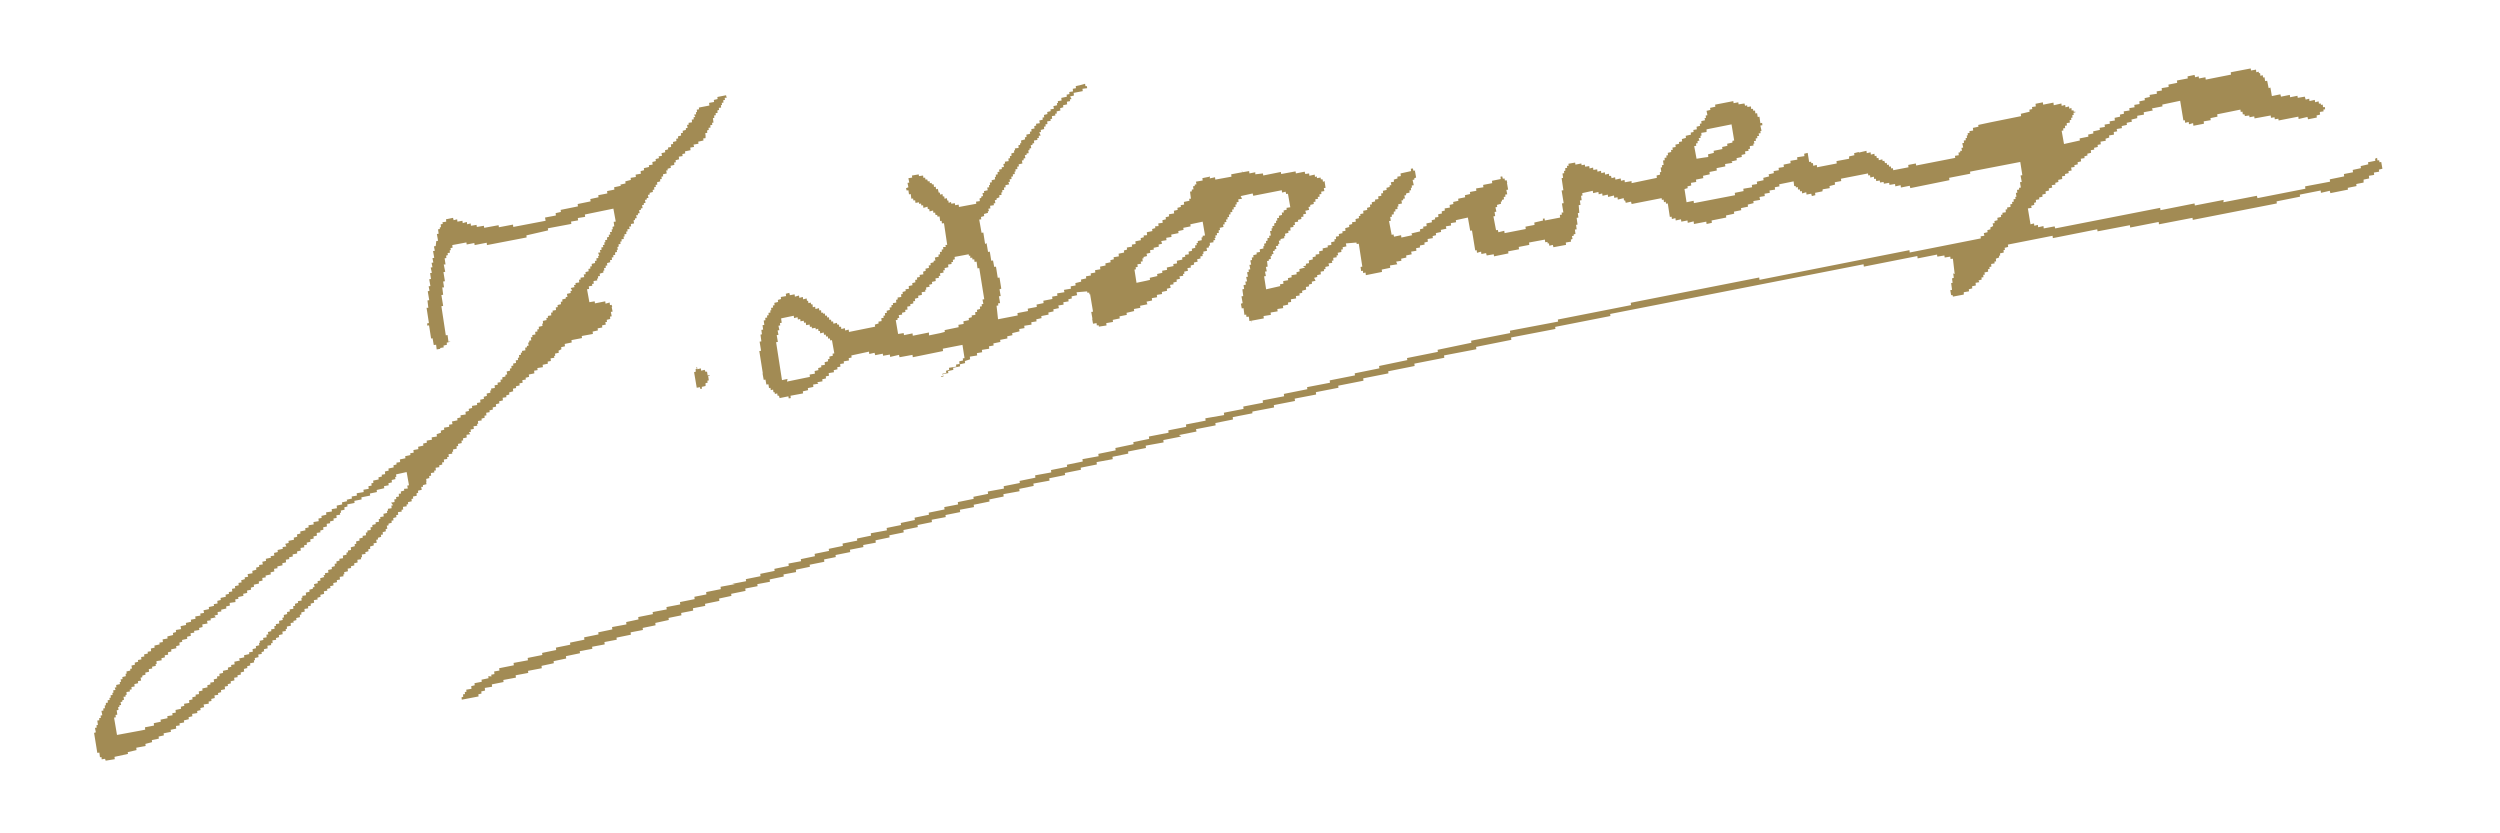 <svg xmlns="http://www.w3.org/2000/svg" viewBox="0 0 85.04 28.35" style="enable-background:new 0 0 85.04 28.35" xml:space="preserve"><switch><g><path d="m23.81 13.17-.11.02-.09-.53.06-.02-.01-.08.04-.01-.01-.06.02-.01.01.08.12-.03.01.08.12-.03.03.07.05-.01.02.13.07-.01v.02l-.05.01.02.15-.05.01.01.07-.07.01v.1l-.13.03.01.06-.06.01-.01-.06zm14.78-4 .05-.01-.01-.07.07-.01-.01-.09.13-.02-.02-.07.07-.01-.01-.1h.04v-.05l.12-.03-.02-.08.13-.03-.01-.09.13-.02-.01-.06.18-.04-.01-.07.12-.03-.03-.09.18-.03-.01-.08.18-.03-.01-.08.25-.05-.01-.07.18-.04-.01-.07.25-.05-.01-.07.42-.09.08.47-.08.01v.05l-.04.01.01.09-.14.03.01.06-.05.01.01.07-.06.01.01.08-.12.03.01.07-.12.03.01.09-.13.02.01.06-.11.03.01.07-.19.04.01.09-.13.02.01.07-.23.05.01.08-.17.03.01.07-.18.04.01.07-.26.06.01.07-.13.03-.33.07-.07-.45zm19.04-4.2.07-.01-.01-.08.06-.01-.01-.07.07-.02-.03-.08.07-.01-.01-.07.04-.01-.01-.09.18-.03V4.4l.85-.17.09.55-.06.01v.06l-.18.04.01.07-.18.04.01.07-.3.06.01.07-.2.05.01.09-.15.02-.25.04-.08-.43zM31.6 11.31l-.55.11-.01-.08-.29.06-.01-.07-.19.03-.08-.47.06-.01v-.06l.06-.01-.02-.09.12-.02-.01-.06.12-.03-.01-.07.08-.01-.01-.1.11-.02-.01-.06.11-.03-.01-.07.07-.01-.01-.08.12-.03-.01-.07.13-.03-.01-.09.13-.02-.01-.06.04-.01-.01-.07.13-.03-.03-.06.11-.03-.01-.07.13-.03-.01-.09.12-.02-.01-.06.06-.01-.02-.08.13-.03-.02-.07.06-.01-.01-.07.13-.03-.01-.09.12-.02-.01-.06.06-.01-.01-.07.07-.02-.01-.08.48-.09.01.06.04-.02.01.09.06-.02.01.07.06-.01.01.09.07-.01.03.23.06-.01.17 1.06-.06.01.03.15-.06.01.01.07-.07.01.01.08-.11.03.01.07-.07.01.01.09-.13.02.01.06-.11.03.01.07-.19.04.01.09-.18.03.01.08-.48.1.01.06-.15.04-.39.08v-.1zm-4.81 1.58-.19.04-.2-1.29.06-.01-.04-.23.06-.01-.03-.15.06-.01-.03-.15.06-.01-.01-.08.06-.01-.02-.15.43-.09.01.08.12-.03.01.08.08-.02.01.08.11-.02.01.07.06-.01.01.09.12-.02.01.08.06-.01.01.06.12-.02.01.06.08-.03.01.08h.05l.01.08.12-.03.01.08.06-.01.01.07.06-.01.01.08.06-.01.01.07.06-.01.08.45-.06.01.01.07-.12.03.01.08-.06.01.01.07-.12.03.01.09-.13.02.01.06-.11.03.01.07-.13.03.01.09-.18.03.01.08-.15.03-.63.13.02-.09zm-10.51 10.8-.01-.07.11-.03-.01-.07.13-.03-.01-.09.25-.04-.01-.08.4-.08-.01-.07.43-.08-.01-.08.43-.08-.01-.07.47-.09-.01-.08.42-.09-.01-.07.43-.09-.01-.08.48-.1-.01-.07.43-.08-.01-.07.43-.08-.01-.08.42-.08-.01-.07.49-.1-.01-.08.42-.08-.01-.07.44-.09-.01-.08.46-.1-.01-.07.44-.09-.01-.08.41-.08-.01-.08.42-.08-.01-.07.49-.1-.01-.08.42-.09-.01-.07.49-.1-.01-.08.42-.08-.01-.07.43-.08-.01-.08.48-.1-.01-.07.43-.08-.01-.08.48-.1-.01-.07.5-.1-.01-.08.4-.08-.01-.07.5-.1-.01-.08.46-.09-.01-.07.43-.08-.01-.08.48-.1-.01-.07.49-.1-.01-.08.49-.1-.01-.07.49-.1-.01-.08.48-.09-.01-.07.5-.1-.01-.08.48-.09-.01-.08.54-.11-.01-.07.49-.1-.01-.08.55-.1-.01-.08.49-.1-.01-.08.55-.1-.01-.08.54-.11-.01-.07.55-.11-.01-.07.55-.11-.01-.08.55-.1-.01-.08.54-.11-.01-.07.61-.12-.01-.08.61-.11-.01-.08.61-.12-.08-.05.6-.12-.02-.08.67-.13-.01-.08.6-.12-.01-.08.67-.13V14l.74-.14-.01-.08.72-.14-.01-.08.73-.14-.01-.08.77-.15-.01-.07.86-.17-.01-.08.86-.17-.01-.07.9-.18-.01-.08 1.02-.2-.01-.08 1.1-.21-.01-.08 1.2-.24-.01-.08 1.51-.29-.01-.07 1.88-.37-.01-.07 8.62-1.69.01.08 1.82-.36.01.08.66-.13.01.07.24-.04.01.07.19-.03.01.08.08-.01.06.52-.05-.02.02.15-.06.02.02.15-.05.01.03.23-.06.01.03.17h.05l.01.05.37-.07v-.08l.18-.03-.01-.07.12-.03-.01-.07.13-.03-.01-.09.13-.02-.03-.06.11-.03-.01-.07.07-.01-.01-.08.06-.01-.02-.07.13-.03-.01-.08.06-.01-.01-.07.07-.01-.01-.09.12-.02-.01-.06.06-.01-.01-.09.11-.04V8.7l.04-.01-.01-.07.13-.03-.01-.08.05-.01-.01-.07.12-.03-.01-.08 1.52-.3.01.08 1.51-.3.01.07 1.1-.21.01.08.97-.19.01.08 1.14-.22.01.07 2.86-.56-.01-.07.8-.16-.01-.07.71-.14.01.08.3-.07.02.08.6-.12-.01-.06.3-.06-.01-.07.25-.05v-.1l.19-.04-.01-.09.18-.03-.01-.08.18-.03-.01-.07.12-.03-.04-.23-.06.01-.01-.07-.06.01-.01-.09-.07.03.01.07-.25.05.01.07-.26.06.01.07-.28.06.01.08-.31.06.01.08-.49.1.01.08-.85.16.01.08-1.63.32-.02-.08-1.14.22.01-.08-.98.19-.01-.07-1.16.23-.01-.08-3.57.7-.02-.07-.37.07-.01-.08-.18.04-.01-.08-.12.03-.01-.08-.12.03-.09-.54.13-.02-.02-.07.11-.03-.01-.07.07-.02-.01-.08.12-.02-.01-.06.12-.03-.01-.07.12-.03-.01-.08.12-.03-.01-.07.12-.03-.02-.08.13-.02-.01-.06.11-.03-.01-.07.14-.03-.01-.09.11-.02-.01-.06.13-.03-.01-.07.11-.02-.02-.1.12-.02-.01-.06.12-.03-.01-.07.12-.03-.01-.09.13-.02-.01-.06.11-.03-.01-.06.13-.03-.01-.09.12-.02-.01-.06.13-.03-.01-.07.11-.02-.01-.09.18-.03-.01-.07.13-.04-.01-.07.17-.03-.01-.09.12-.02-.02-.08.18-.03-.01-.07.18-.04-.01-.07.18-.04-.02-.07.2-.05v-.08l.23-.04-.01-.08.31-.06-.03-.07.36-.07-.01-.06.61-.13.11.67.05-.01.01.09.12-.03.01.08.14-.04.01.09.36-.07-.01-.08.24-.04-.01-.07.24-.05-.01-.08.79-.16.01.08.06-.01.01.09h.06l.01.06.15-.02.01.06.16-.03.01.07.55-.1.01.08.12-.02.01.07.12-.02.01.06.67-.13.01.08.3-.07.02.08.3-.06-.01-.07.12-.03-.01-.09.13-.02-.01-.06.06-.01v-.01l-.01-.07-.06.01-.01-.09-.06.01-.01-.05-.06.01-.01-.08-.12.03-.01-.08-.18.04-.01-.08-.12.03-.03-.1-.24.04-.01-.07-.25.05-.01-.08-.3.06-.02-.08-.29.06-.05-.29-.06.02-.05-.25-.07.01-.02-.13-.05.01-.01-.08-.08.02-.01-.09h-.04l-.01-.05-.08.02-.01-.09-.17.03-.01-.07-.68.13.01.08-.86.17-.01-.08-.22.04-.01-.07-.12.03-.02-.08-.24.05.01.07-.37.07.01.08-.3.06.01.08-.24.04.01.08-.18.03.01.08-.25.04.01.07-.18.04.01.07-.19.04.01.09-.18.03.01.08-.18.03.01.08-.2.03.01.08-.14.03.01.07-.19.04.01.09-.18.03.01.08-.18.03.01.08-.18.03.01.07-.23.05.01.07-.18.04.01.07-.3.06.01.07-.54.12-.08-.45.06-.01-.01-.07.07-.01-.01-.08.07-.01-.01-.08.11-.02-.01-.08.06-.01-.01-.07.05-.01-.01-.08.05-.01-.01-.07.07-.02V3.8h-.06l-.01-.05-.06.01-.01-.09-.07.03-.01-.08-.12.03-.01-.08-.12.03-.01-.08-.26.06-.01-.09-.35.07-.01-.08-.25.05.01.09-.13.02.01.07-.1.02.01.07-.3.07.01.08-1.04.21-.42.09.01.06-.19.04.01.09-.13.02.01.06-.07.01.01.07-.04.01.01.08-.05.01.01.07-.07.01.01.08-.06.01.03.15-.06.01.02.1h-.06v.05l-.06.01.01.09-.13.02.01.07-1.33.26-.01-.07-.26.05.01.08-.52.1-.01-.07-.06.01-.01-.07-.06.01-.01-.07-.06.01-.01-.07-.06.01-.02-.08-.06.01-.01-.06-.12.03-.01-.08-.06.01-.01-.08-.06.01-.01-.08-.12.03-.01-.08-.13.03-.01-.08-.26.06v-.02l-.16.04.01.07-.18.04v.08l-.43.08.01.08-.67.13-.01-.08-.12.03-.01-.09h-.06V5.5l-.07.01-.05-.31-.12.03.01.08-.25.04.01.08-.24.04.01.08-.24.05.01.08-.18.03.01.08-.18.03.01.07-.18.04.02.07-.2.05.01.08-.23.05.01.08-.18.03.01.08-.3.05.01.08-.3.06.01.08-1.4.27-.01-.08-.24.05-.07-.45.11-.03-.01-.06.13-.03-.01-.09.18-.03-.01-.08.25-.05-.01-.08.23-.05-.01-.08.25-.05-.01-.08.3-.06-.01-.08.25-.04-.03-.05.18-.04-.01-.07.18-.04-.01-.07.13-.03-.01-.09.12-.02-.01-.06.06-.01-.01-.09.13-.02-.01-.06.04-.01-.02-.08.07-.01-.01-.08.06-.01-.01-.07.07-.01-.02-.08.07-.01-.01-.07.04-.01-.04-.18.07-.01-.01-.08-.06.01-.03-.22-.06.01-.02-.13-.06.01-.01-.1-.06.01-.01-.07-.06.01-.01-.09-.12.02-.01-.06-.07.02-.02-.08-.2.03-.01-.07-.16.03-.01-.07-.62.12.01.07-.18.04.01.07-.13.03.03.15-.06.01.01.08-.05.01.02.07-.13.03.01.08-.06.01.01.07-.12.03.01.09-.12.02.01.07-.1.02.01.07-.18.04.01.07-.14.04.01.08-.11.02.01.06-.13.03L57 5l-.11.02.01.08h-.06l.01.07-.12.03.01.08-.06.01.01.07-.07.01.01.08-.06.01.02.15-.06.01.01.07-.05.01.02.15-.05.01.01.08-.12.03.01.08-.86.18v-.07l-.23.04-.01-.08-.12.03-.01-.08-.18.04-.01-.08-.12.03-.02-.08-.06.01-.01-.08-.13.03-.01-.08-.12.03-.01-.08-.12.03-.01-.08-.13.02-.01-.08-.12.03-.01-.08-.14.02-.01-.07-.11.02-.01-.06-.2.04-.01-.07-.23.04.01.07h-.06l.01.07-.07.01.01.08-.05.02.01.07-.06.01.02.15-.05.01.06.41-.06.01.07.43-.06.01.05.31h-.06l.01.07-.07.01.01.09-.52.1-.01-.07-.06.01.01.06-.3.07.01.08-.31.06.01.08-.72.14-.01-.08-.2.05-.02-.08-.06.01-.09-.47.06-.01-.02-.14.06-.01-.03-.15.06-.01-.01-.07.14-.04-.01-.07.04-.01V6.8l.07-.02-.01-.08.06-.01-.01-.07.07-.01-.03-.15.06-.01-.04-.23h.01l-.02-.09-.06.01-.01-.07-.06.01L51.1 6l-.06.01.01.08-.3.06.01.08-.31.06.01.08-.25.04.01.08-.22.04.01.07-.18.04.01.07-.24.05.01.07-.18.04.01.07-.13.03.01.09-.18.03.01.07-.11.03.01.07-.13.03.01.09-.12.02.01.06-.12.03.01.07-.19.04.01.09-.12.02.01.06-.12.03.01.07-.3.07.03.06-.37.08-.01-.08-.24.05-.02-.08-.06.02-.09-.47.06-.01-.02-.13.06-.01-.01-.07.07-.01V7.2l.06-.01-.01-.07.08-.01-.01-.08.04-.01-.01-.07.13-.03-.02-.1.06-.01v-.05l.06-.01-.02-.1.06-.01v-.06l.12-.03-.01-.07.06-.01-.01-.08.04-.01-.01-.07.07-.01-.04-.18.06-.01v-.05l.06-.02-.04-.23h.01V5.8l-.06.01-.02-.08-.07.01.01.08-.36.08.01.09-.12.02.01.06-.13.04.01.07-.11.02.02.1h-.06v.06l-.11.03.01.07-.13.03.01.08-.07.01.01.08-.11.02.01.09-.12.02.01.06-.12.03.01.07-.07.01.01.08-.11.03.01.07-.14.03.01.09-.11.02.01.06-.06.01.01.07-.12.03.01.09-.13.02.01.06-.11.03.01.07-.14.04.01.09-.11.02.01.06-.13.03.01.07-.11.02.01.08-.06.01.01.07-.12.03.01.09-.13.02.01.06-.18.04.01.07-.13.03.01.09-.13.02.01.06-.11.03.01.07-.14.04.01.09-.11.02.01.06-.11.03.08.04-.2.05.01.08-.11.03.01.07-.18.03.01.07-.13.03.01.07-.17.03.01.09-.12.02.01.06-.48.11L43 9.4l.06-.01-.03-.15.06-.01-.03-.15.06-.01-.02-.19.06-.01v-.05l.07-.01-.01-.1h.04v-.06l.06-.01-.02-.1.06-.01v-.05l.06-.01-.02-.1.08-.01V8.3l.04-.01-.02-.1.06-.01v-.05l.13-.03-.01-.06.04-.01-.01-.08.12-.03-.01-.07.08-.01-.01-.1.11-.02-.01-.06.06-.01-.01-.09.12-.02-.01-.06.12-.03-.01-.07.08-.01-.01-.08.1-.02-.03-.1.13-.03-.02-.1.06-.01v-.06l.12-.03-.01-.07.07-.01-.01-.08.1-.02-.02-.06.07-.01-.01-.08.07-.01-.01-.08.11-.02-.02-.1.06-.01-.03-.2h.01v-.02l-.07.01-.01-.08h-.06l-.01-.06-.12.02-.01-.06-.06.02-.01-.08-.18.04-.01-.08-.13.02-.02-.08-.3.06-.01-.07-.49.09-.01-.07-.6.12-.01-.07-.26.03v-.07l-.2.04-.01-.08-.23.04-.02-.08.01.08-.37.07.01.08-.55.1-.01-.08-.18.04.01-.07h-.01v.01l-.25.05.01.08-.23.04.02.09-.06.01v.05l-.06.01.02.1-.06.01v.06l-.06.01.03.24h-.06l.01.07-.19.04.01.09-.12.02.01.06-.12.03.01.07-.13.03.01.09-.18.03.01.07-.12.03.01.07-.12.03.01.09-.15.02.01.09-.12.01.01.06-.11.03.01.07-.19.04.01.1-.12.01.01.06-.11.03.01.07-.19.04.01.09-.13.02.01.07-.18.03.01.07-.11.03.01.07-.19.04.01.09-.18.03.01.07-.12.03.01.07-.18.04.01.07-.19.04.01.09-.18.03.01.08-.16.03.01.07-.17.03.01.07-.18.04.01.07-.2.05.01.08-.17.03.01.08-.24.04.02.08-.25.04.01.08-.18.03.01.08-.31.06.01.08-.24.05.01.08-.31.06.01.08-.36.07.01.08-.67.13-.05-.46.06-.01-.01-.07.07-.01-.04-.23.06-.01-.04-.23.06-.02-.06-.38-.06.01-.06-.38-.06.01-.04-.22-.06.01-.05-.31-.06.01-.05-.3-.05.03-.06-.39-.06.01-.08-.45.07-.01-.01-.08.11-.03-.01-.07.14-.04-.01-.05.04-.01-.02-.08.07-.01-.01-.09.13-.02-.01-.06.06-.01-.02-.1.06-.01v-.05l.1-.04-.01-.07.08-.01-.01-.08.04-.01-.01-.07.07-.01-.01-.08.06-.01-.01-.07.13-.03-.03-.08.06-.01-.02-.08.07-.01-.01-.08.06-.01-.01-.07.07-.01-.01-.08.04-.01-.01-.07.07-.01-.01-.08.06-.01-.01-.07.13-.03-.02-.1.06-.01v-.06l.06-.01-.02-.1.06-.01v-.05l.07-.01-.01-.1h.04v-.06l.06-.01-.02-.1.06-.01v-.05l.06-.01-.01-.09.12-.02-.01-.06.06-.01-.01-.07.07-.01-.05-.11.06-.01-.01-.07.12-.03-.01-.08.06-.01-.01-.07.07-.01-.01-.09.12-.02-.01-.06.06-.01-.01-.09.12-.02-.01-.06.06-.01-.01-.07.13-.03-.01-.08.11-.03-.01-.07.14-.03-.01-.09.11-.02-.01-.06.06-.01-.05-.09.13-.03-.01-.09.31-.06-.01-.08.16-.02-.01-.07h-.05l-.01-.08-.18.05-.14.03.01.07-.11.02.01.09-.13.02.01.07-.1.02.01.07-.19.04.01.09-.13.02.01.06-.04.01.01.07-.13.03.02.09-.12.02.01.06-.12.03.01.07-.12.03.01.08-.06.01.01.07-.12.03.02.09-.13.02.01.06-.07.02.01.08-.11.02.01.08-.06.01.01.07-.13.03.01.08-.06.01.01.07-.14.04.01.09h-.04v.06l-.06.01.01.09-.13.02.01.06-.04.01.01.07-.1.03.01.08-.06.01.01.07-.06.01.01.09-.13.02.01.06-.06.02.02.1-.08.01.01.06-.1.02.02.07-.07.01.01.08-.07.01.01.07-.04.01.01.08-.12.03.01.07-.07.01.01.08-.04.01.01.07-.07.01.02.09-.13.03.01.06-.06.01.02.1-.06.01v.05l-.06.02.01.09-.13.02.01.07-.59.11-.01-.08-.12.02-.01-.07-.12.02-.01-.06-.08.03-.01-.08h-.04l-.01-.08-.08.02-.01-.08h-.05l-.01-.08-.08.02-.01-.07h-.04l-.03-.13-.06.02-.01-.09-.06.01-.01-.09h-.06l-.01-.05-.06.01-.01-.07-.06.01-.02-.07-.06.01-.01-.07-.06.01-.01-.08-.14.02-.01-.06-.05.01-.18.03.01.07-.13.02.03.15-.06.01.03.15-.08.03.02.08.06-.01.02.14.06-.01.02.16.06-.01.01.07.06-.01.01.09.12-.02.01.06.06-.02.01.07.06-.01.01.09.14-.04.01.08h.05l.01.08.12-.03.01.08.06-.01.01.08h.06l.01.06.07-.01.02.16.05-.01.01.09.07-.01.11.74h-.06l.01.07h-.09l.01.08-.06.01.01.07-.07.01.01.08-.06.01.01.07-.13.03.02.1-.06.01v.05l-.11.03.01.07-.07.01.01.08-.12.03.01.07-.09.03.01.09-.13.02.01.07-.1.02.01.07-.07.01.01.08-.11.03.01.07-.13.03.01.09-.12.02.01.06-.11.03.01.07-.06.01.01.09-.13.02.01.06-.06.02.01.09-.12.02.01.06-.06.01.01.07-.07.01.01.08-.11.03.01.07-.07.01.01.08-.06.01.01.07-.08.01.01.1-.11.02.01.06-.13.04.01.07-.89.18-.01-.08-.12.03-.01-.08-.12.03-.01-.08-.06.01-.01-.08h-.06l-.01-.06-.12.03-.01-.08-.06.01-.01-.07-.06.01-.01-.09-.06.01-.01-.07-.06.01-.01-.08-.06.01v-.04l-.06.01-.01-.09-.06.01-.01-.08-.12.03-.01-.08-.08.02-.01-.1h-.05l-.01-.06-.08.02-.01-.08h-.04l-.01-.08-.12.03-.01-.08-.12.03-.01-.08-.14.04-.01-.08-.16.03-.02-.08-.12.03.01.08-.18.03.01.07-.11.03.01.07-.13.03.01.08-.06.01.01.07-.07.01.01.08-.04.01.01.07-.07.01.01.08-.06.01.01.07-.07.01.01.08-.06.01.02.15-.06.01.02.15-.06.01.02.15-.05.01.03.23-.06.01.05.31-.06.01.12.76h-.01l.04.22.06-.01.03.17.07-.01.02.13.05-.01.01.08.08-.02.01.09h.04l.01.06.08-.02.01.08h.05l.02.08.3-.06.01.07.07-.01-.01-.08.43-.08-.01-.07.18-.04-.01-.07.19-.04-.01-.08.18-.03-.04-.05.18-.03-.01-.07.13-.03-.01-.07.11-.02-.01-.09.18-.03-.01-.07.13-.03-.01-.07.11-.02-.01-.09.13-.02-.01-.07.18-.03-.01-.08.1-.02-.01-.07.6-.13.01.08.18-.04.02.08.26-.05.01.07.23-.04.01.08.3-.07.02.08.44-.08.01.08 1.03-.21-.01-.08.67-.13.07.45-.06.01.01.07-.13.03.01.09-.12.02.01.07-.25.04.01.07-.11.03.01.07-.13.03.02.08-.07.01v.02l.08-.01-.01-.09.18-.03-.01-.07.18-.04-.01-.07.24-.05-.01-.07.18-.04-.01-.07.18-.06-.01-.09.25-.04-.01-.08.18-.03-.01-.08.25-.04-.01-.08.16-.03-.01-.07.24-.05-.01-.07.25-.05-.01-.07.18-.04-.01-.07.25-.06-.01-.08.18-.03-.01-.08.25-.04-.01-.08.18-.03-.01-.07.18-.04-.01-.07.25-.05-.01-.07.18-.04-.01-.07.19-.04-.02-.09.18-.03-.01-.08.18-.03-.01-.07.12-.03-.01-.07.19-.04-.02-.1.36-.03.01.05.06-.01.01.07.02-.02.1.6-.06.01.04.23h-.01l.03.17.12-.02.01.08.06-.01.01.05.06-.01.2-.03-.01-.08.23-.04-.01-.07.24-.05-.01-.07.25-.05-.01-.07.26-.06-.01-.07.22-.04-.01-.07.25-.05-.03-.09.19-.04-.01-.08.18-.03-.01-.08.18-.03-.01-.07.18-.04-.01-.07.13-.03-.02-.1.12-.02-.01-.06.12-.03-.01-.07.12-.03-.02-.08.13-.02-.01-.06.05-.01-.01-.07.13-.03-.02-.09.12-.02-.01-.07.12-.03-.01-.07.13-.03-.02-.08.12-.03-.01-.07.08-.01-.01-.07.04-.01-.01-.07.13-.03-.02-.1.08-.01v-.06l.04-.01-.01-.09.13-.02-.01-.06.07-.02-.03-.06.04-.01-.01-.08.06-.01-.01-.07.07-.01-.01-.08.05-.02-.01-.07.13-.03-.02-.08.06-.01-.01-.07.07-.01-.02-.08.06-.01-.01-.07.06-.01-.01-.08.06-.01-.01-.07.07-.01-.01-.08.06-.01-.01-.07.07-.01-.01-.08.05-.01-.01-.07.07-.01-.01-.09.13-.02-.05-.09.41-.09.02.08.97-.19.01.08.12-.03.02.08.06-.01.08.46-.13.02.01.06-.11.03.01.07h-.07l.01.08-.11.03.01.07-.07.01.01.08-.05.01.01.07-.07.02.01.08-.07.01.01.07-.04.01.01.08-.06.01.03.15-.06.01.01.07-.07.01.01.08-.06.02.01.07-.07.02.01.08-.04.01.01.07-.13.03.01.09-.12.02.01.06-.12.03.01.07-.06.01.01.08-.06.02.03.14-.06.01.03.15-.06.01.01.08-.06.01.03.15-.06.01.03.15-.06.01.02.1-.08.02.02.13-.06.01.03.23-.06.01.04.23-.06.02.03.16.06-.01.03.23.06-.01.01.08.08-.01.02.15.05-.01.02.08-.01-.08.43-.08-.01-.08.25-.04-.01-.08.24-.04-.01-.08.2-.03-.01-.08.18-.04-.01-.07.11-.02-.01-.09.18-.03-.01-.08.13-.02-.01-.07.1-.02-.01-.07.14-.04-.01-.09.11-.02-.01-.06.11-.03-.01-.07.13-.03-.05-.1.11-.03-.01-.06.13-.03-.01-.09.12-.02-.01-.06.06-.01-.01-.07.13-.03-.02-.09.13-.02-.02-.07.06-.01-.01-.09.12-.02-.01-.06.06-.01-.02-.08.13-.03-.01-.08.06-.01-.01-.07.13-.03-.02-.1.36-.03.01.05.07-.01.12.78-.06.01.02.14.06-.01.01.08.08-.02.01.09.55-.11-.01-.08.29-.06-.01-.08.25-.04-.04-.09.18-.03-.01-.07.18-.04-.01-.07.19-.04-.02-.09.18-.03-.01-.09.13-.02v-.07l.16-.03-.01-.07.12-.03-.01-.09.18-.03-.01-.07.12-.03-.01-.07.18-.04-.01-.07.19-.04-.02-.08.18-.03-.01-.08.18-.03-.01-.07.41-.09.08.45.06-.01.11.68.05-.01.01.09.14-.04.01.08.16-.03.02.08.24-.04.01.07.49-.1-.01-.07.37-.07-.01-.08.36-.07-.01-.08.54-.1.01.09.08-.01v.05h.05l.01.08.12-.03.02.08.43-.08-.01-.08.18-.03-.01-.07.06-.02-.02-.1.06-.01v-.05l.06-.01-.02-.15.06-.01-.02-.15.05-.01-.03-.23.06-.01-.02-.15.05-.01-.02-.26.06-.01-.02-.15.06-.01-.02-.15.05-.01-.01-.08.36-.08.01.08.18-.04.01.08.12-.03.01.08.18-.04.01.08.2-.05.01.08.11-.02.01.08.2-.05.01.08h.04l.02.08.18-.04.02.08 1.02-.2.01.06.06-.01.01.09.06-.02.01.07.06-.01.07.46.06-.01.01.08.12-.03.01.08.18-.04.01.08.21-.04.01.08.2-.05.01.09.42-.08.01.08.18-.04-.01-.08.5-.1-.01-.07.28-.06-.01-.07.25-.05-.01-.07.24-.05-.01-.07.2-.05-.01-.07.23-.04-.02-.1.18-.03-.01-.08.18-.03-.01-.08.19-.03-.01-.08.16-.03-.01-.07.49-.1.02.16h.05l.01.05.06-.02.01.09.06-.01.01.07.06-.01.01.08.14-.04.01.08.16-.03.02.08.12-.03-.01-.08.25-.05.01-.07.24-.04-.01-.07.19-.05-.01-.08.22-.04-.01-.08.92-.18.01.07.06-.01.01.08.12-.03.01.08.06-.01.01.08.12-.02.01.07.12-.02.01.06.18-.03.01.07.19-.03.01.08.18-.04.01.08.3-.06.02.08 1.33-.27-.01-.08.72-.14-.01-.07 1.71-.33.07.45-.06.01.04.22-.06.01.03.18-.06.01v.06l-.07.01.01.1h-.05l.02.13-.04.01.01.07-.07.01.01.08-.06.01.01.07-.07.01.01.09-.12.02.01.06-.06.01.01.09-.12.02.01.06-.06.01.01.07-.13.03.01.08-.11.03.01.07-.07.01.02.09-.1.05.01.06-.11.03.01.07-.13.03.02.09-.13.02.01.07-2.42.48-.01-.08-5.1 1.01-.01-.08-4.37.86.01.08-2.49.49.01.07-1.64.31.01.08-1.33.26.01.07-1.15.24.01.07-1.05.21.01.07-.96.2.01.08-.84.17.01.07-.86.17.01.08-.78.15.01.07-.8.16.01.08-.73.14.01.08-.67.13.01.08-.67.13.01.08-.64.11.01.08-.67.13.01.08-.61.12.01.08-.67.13.01.08-.54.11.01.07-.62.13.01.08-.59.12.01.08-.55.1.01.08-.54.11.01.07-.55.11.01.08-.55.1.01.08-.54.11.01.07-.55.11.01.08-.55.1.01.08-.5.1.01.07-.54.11.01.08-.47.09.01.08-.54.11.01.07-.49.1.01.08-.48.1.01.07-.49.1.01.08-.55.1.01.08-.48.1.01.07-.5.1.01.08-.48.1.01.07-.49.1.01.08-.48.1.01.07-.43.08.01.08-.49.1.01.07-.49.1.01.08-.5.1.01.07-.47.09.09.01-.49.09.01.08-.5.1.01.08-.41.08.01.08-.5.1.01.08-.47.09.01.08-.48.09.01.07-.5.1.01.08-.42.09.01.08-.49.09.01.08-.48.1.01.07-.49.1.01.08-.49.1.01.07-.49.1.01.08-.48.1.01.07-.5.1.01.08-.49.09.01.08-.5.1.01.08-.18.03.01.09-.11.02.01.06-.11-.01.01.07-.24.05.01.07-.25.05.01.07-.12.03.01.09-.18.03.01.07-.06.01.01.07-.07.01.01.08-.06.02.01.08.57-.11zM4.79 24.85l.15-.03-.01-.08.31-.06-.01-.08.24-.05-.01-.07.24-.05-.01-.07.18-.03-.01-.07.12-.02-.01-.09.19-.04-.01-.07.12-.03-.01-.07.18-.03-.01-.09.12-.03-.01-.07.12-.03-.01-.06.12-.02-.01-.09.13-.03-.01-.07.18-.04-.01-.07.11-.03-.01-.06.13-.02-.01-.09.12-.03-.01-.07.09-.01-.01-.08.13-.03-.01-.07.18-.04-.01-.07.12-.03-.01-.06.12-.02-.01-.09.19-.04-.03-.07.18-.04-.01-.07.18-.04-.01-.06.13-.02-.01-.09.12-.03-.01-.07.12-.03-.01-.08.04-.01-.02-.06.13-.03-.01-.07.12-.02-.01-.09.07-.01-.02-.08.12-.03-.01-.06.12-.02-.01-.09.06-.01-.01-.06.12-.02-.01-.09.13-.03-.02-.07.06-.02-.01-.08.12-.03-.01-.07.1-.02-.01-.07.13-.02-.01-.09.07-.01-.01-.07.11-.03-.01-.06.13-.02-.01-.09.04-.01-.01-.06.13-.02-.01-.09.13-.03-.01-.07.12-.03v-.05l.06-.01-.02-.1.13-.03-.01-.07.1-.02-.01-.08.14-.04-.03-.06.06-.01-.01-.06.12-.02-.01-.09.13-.03-.01-.07.11-.03-.01-.08.07-.01-.01-.07.11-.03-.01-.06.13-.02-.01-.09.13-.03-.01-.07.06-.01-.01-.06.11-.02-.01-.09.14-.04-.01-.07.06-.01-.01-.08.12-.03-.01-.07.12-.03-.01-.06.12-.02-.01-.09.06-.01-.01-.06.12-.02-.01-.09.07-.01-.01-.07.12-.03-.01-.06.12-.02-.01-.09.06-.01-.01-.06.12-.02-.01-.09.13-.03-.01-.07.04-.01-.01-.06.13-.02-.01-.09.06-.01-.07-.09.12-.02-.01-.09.07-.01-.01-.07.1-.02-.01-.09.08-.01-.01-.07.12-.03-.01-.06.13-.01-.02-.1.06-.01-.08-.45-.36.08.01.08-.04.01.01.07-.13.03.01.08-.12.03.01.07-.16.03.01.07-.26.06.01.07-.24.05.01.07-.3.06.01.07-.25.05.01.07-.25.05.01.07-.11.03.01.08-.13.03.01.07-.04.01.01.06-.13.02.01.09-.11.02.01.07-.13.03.01.06-.12.02.01.09-.13.03.01.08-.11.03.01.06-.13.02.01.09-.12.03.01.07-.12.03.01.08-.13.03.01.07-.1.02.01.07-.13.02.01.09-.13.03.01.07-.16.03.01.07-.13.03.01.06-.12.02.01.09-.13.03.01.07-.18.04.01.06-.12.02.01.09-.13.03.01.07-.18.04.01.06-.12.02.01.09-.13.03.01.07-.18.04.01.07-.11.03.01.07-.14.03.01.08-.14.03.01.07-.18.04.01.06-.11.02.01.09-.2.03.01.09-.13.03.01.07-.18.04.01.06-.13.02.01.09-.12.03.05.06-.18.04.01.06-.13.02.02.09-.18.03.01.09-.12.03.01.07-.18.03.01.06-.13.02.01.09-.13.03.01.07-.18.04.01.06-.1.03.01.09-.12.03.01.07-.18.04.01.07-.12.03.01.08-.12.02.01.07-.12.03.01.07-.18.03.01.09-.04.01.01.06-.13.03.01.06-.12.02.01.09-.13.03.01.07-.11.03v.06l-.06.01.02.1-.11.02.01.07-.13.03.01.08-.11.02.01.08-.07.01.01.06-.12.02.01.09-.04.01v.06H4.2l.02.1-.06.02v.05l-.06.01.02.1-.06.01v.06h-.04l.01.1-.06.01.02.15-.06.01.01.08-.06.01.1.59.81-.15zm-1.21.96-.12.02-.01-.08-.05.01-.02-.16-.07.01-.11-.68.06-.02-.03-.15.06-.01-.01-.08.05-.01-.02-.15.07-.01-.01-.07.06-.01-.01-.08.06-.01-.03-.15.07-.01-.01-.07.06-.01-.01-.09.04-.01v-.08l.07-.01-.01-.08.07-.01-.01-.07.05-.01-.01-.08.07-.01-.01-.07.04-.01-.01-.08.08-.01-.03-.08.06-.01-.01-.08.13-.03-.01-.07.05-.01-.02-.08.07-.01-.01-.07.12-.03-.01-.08.04-.01-.01-.07.13-.03v-.06l.06-.01-.02-.1.12-.03-.01-.07.12-.03-.01-.06.12-.02-.01-.08.11-.02-.01-.07.13-.03-.01-.06.12-.02-.01-.09.13-.03-.01-.07.18-.04-.01-.06.12-.02-.01-.09.17-.03-.01-.07.2-.05-.01-.07.11-.03-.01-.07.18-.03-.02-.1.19-.04-.01-.07.18-.04-.01-.07.16-.03-.01-.08.18-.03-.01-.07.13-.02-.02-.09.19-.04-.01-.07.18-.04-.01-.06.13-.02-.01-.09.12-.03-.01-.07.18-.04-.01-.07.12-.03-.01-.06.12-.02-.01-.09.11-.02-.01-.07.13-.03-.01-.08.11-.02-.02-.07.13-.04-.01-.06.12-.02-.02-.09.17-.03-.01-.08.14-.04-.01-.07.11-.03-.01-.06.13-.02-.02-.09.13-.03-.01-.07.18-.04-.02-.05.13-.02-.01-.09.13-.03-.01-.07.18-.04-.01-.06.13-.02-.04-.09.12-.03-.01-.07.19-.04-.01-.07.12-.03-.01-.08.12-.03-.01-.07.18-.04-.01-.07.12-.03-.01-.07.18-.03-.01-.08.18-.03-.01-.09.11-.02-.01-.07.17-.04-.01-.08.2-.03-.01-.08.18-.03-.01-.09.19-.04-.01-.07.18-.04-.02-.05.18-.04-.01-.07.18-.03-.01-.08.24-.04-.01-.08.18-.03-.01-.09.11-.02-.01-.08.07-.01-.01-.08.19-.04-.01-.07.12-.03-.01-.06.12-.02-.01-.09.13-.03-.01-.07.18-.04-.01-.07.11-.03-.01-.06.13-.02-.01-.09.19-.04-.01-.07.18-.04-.01-.06.12-.02-.01-.09.17-.03-.01-.08.18-.04-.01-.07.13-.03-.01-.07.18-.03-.01-.08.18-.03-.01-.08.15-.05-.01-.07.12-.03-.01-.07.18-.03-.01-.07.12-.02-.02-.09.19-.04-.01-.07.12-.03-.01-.07.18-.03-.01-.09.12-.03-.01-.07.12-.03-.01-.07.18-.03-.01-.07.12-.02-.01-.09.13-.03-.01-.07.11-.03-.01-.08.13-.03-.01-.07.04-.01-.01-.06.13-.02-.01-.09.11-.02-.01-.07.11-.02-.01-.08.07-.01-.01-.07.11-.03v-.06l.06-.01-.02-.1.12-.03-.01-.07.06-.01-.01-.08.07-.01-.01-.07.1-.02-.01-.09.08-.01-.01-.07.05-.02-.01-.08.07-.01-.01-.07h.05l-.01-.06.12-.02-.01-.09.06-.01v-.05l.06-.01-.02-.1.04-.01v-.06l.07-.01-.02-.1.06-.01-.01-.07.11-.02-.01-.09.08-.01-.01-.07.06-.01-.01-.08.13-.03-.01-.07.03-.02-.01-.08.13-.03-.01-.07.06-.01-.01-.06.12-.02-.01-.09.06-.01-.01-.06.12-.02-.01-.09.07-.01-.01-.07.12-.03-.01-.08.06-.01-.01-.07.12-.03v-.05l.06-.01-.02-.1.13-.03-.01-.07.06-.01-.05-.09.13-.03-.02-.07.06-.01-.01-.06.13-.02-.01-.09.06-.01-.01-.06.13-.02-.02-.09.07-.01-.01-.07.11-.03-.01-.08.07-.01-.01-.07.06-.01-.01-.08.12-.03-.01-.07.06-.01-.01-.08.07-.01-.01-.07.04-.01-.04-.1.08-.01-.02-.08.06-.01-.01-.08.07-.01-.02-.07.06-.01-.01-.08.04-.01-.01-.07.07-.01-.01-.08.07-.02-.01-.07.06-.01-.02-.08.07-.01-.01-.08.04-.01-.01-.08.06-.02-.02-.15.07-.01-.08-.44-.97.2.01.08-.25.04.01.08-.24.04.01.08-.8.15.01.07-.74.17.01.07-1.35.26-.01-.08-.41.08-.01-.07-.26.05-.01-.07-.48.09.01.09-.07.01.01.07-.04.01.01.08-.08.01.01.07-.06.02.01.08-.06.01.03.21h-.06l.05.25-.06.01.05.31-.06.01.03.2h-.06l.03.25-.06.01.06.37-.06.01.15.99.06-.01.03.23.06-.01v.01l-.12.03.01.07-.12.03.01.06-.12.02v.03l-.12.02-.02-.16-.08.01-.04-.23-.05.01-.07-.45-.06.01V11l.06-.01-.08-.52h.06l-.03-.25.06-.01-.05-.3.06-.02-.03-.15.06-.01-.04-.23.06-.01-.03-.2.06-.01-.04-.18.06-.01-.03-.15.06-.01-.03-.15.06-.01-.04-.23.06-.01-.03-.15.06-.01.02-.17.06-.01-.04-.23.06-.01-.02-.15.06-.01v-.06H15l-.01-.1.07-.01-.01-.06.13-.02-.01-.08.24-.05.02.08.12-.03.01.08.17-.03.01.08.14-.04.01.08.12-.03.01.08.19-.03.01.07.24-.04.01.07.49-.09.01.07.48-.09.01.08 1.1-.21-.02-.11.37-.07-.01-.08.18-.04-.01-.07.59-.12-.01-.08.44-.09-.01-.08.28-.06-.01-.07.31-.06-.01-.08.25-.05-.01-.08.23-.05-.02-.04.18-.04-.01-.07.19-.05-.01-.07.18-.03-.01-.08.18-.03-.01-.09.12-.03-.01-.07.18-.04-.01-.06.13-.02-.01-.09.12-.03-.01-.07.12-.03-.02-.06.12-.02-.02-.09.13-.03-.01-.07.11-.03-.01-.06.11-.02-.01-.09.08-.01-.01-.07.12-.03-.01-.08.07-.01-.01-.07.11-.03-.01-.08.07-.01-.01-.07.11-.03v-.06l.06-.01-.02-.1.06-.01-.01-.06.12-.02-.01-.09.07-.01-.01-.07.06-.01-.04-.08.07-.01-.01-.07.04-.01-.01-.08.08-.01-.01-.06.36-.07-.01-.09.17-.03-.01-.07.13-.03-.01-.07.3-.06v.05h.02v.03l-.07.01.01.07-.06.01.01.08-.06.01.01.07-.04.01.01.08-.08.01.01.07-.06.02.01.08-.07.01.01.07-.06.01.01.08-.05.01.02.15-.05.01.01.07-.07.01.01.08-.07.01.01.07-.06.02.01.08-.07.01.01.07v.1l-.08.01.01.07-.18.04.01.07-.17.03.02.08-.13.02.01.09-.19.04.01.07-.1.02.01.07-.13.02.01.09-.12.03.01.07-.06.01.01.08-.13.03.01.07-.11.03v.06h-.05l.02.1-.13.03.01.07-.06.01.01.08-.06.01.01.07-.11.03.01.08-.06.01.01.07-.06.01.01.08-.06.01.01.07-.11.03v.06l-.06.01.02.1-.06.01v.05l-.06.01.02.1-.06.01v.06l-.06.01.02.1-.06.01v.05l-.06.01.02.1-.06.01v.06h-.06l.02.1-.06.01v.05l-.05.02.02.1-.11.02.01.08-.07.01.02.08-.08.01.01.07-.05.01.01.08-.07.01.01.07-.04.01.01.08-.08.01.01.07-.05.01.01.08-.07.01.01.07-.05.03.02.08-.04.01.01.07-.07.02.01.08-.07.01.01.07-.06.01.01.08-.07.01.01.07-.11.03.01.08-.06.01.01.07-.06.01.01.08-.04.01.01.06-.13.04.01.08-.07.01.01.07-.04.01.01.06-.13.02.01.09-.06.01.01.06-.12.02.01.09-.07.01.08.44.18-.03.01.07.35-.07.01.08.14-.04.01.09.06-.01.01.07.04-.01-.05.02.03.15-.06.01.03.15-.06.01.01.08-.12.03.01.07-.06.01.02.08-.13.03.01.07-.16.03.01.07-.18.04.01.08-.38.07.01.07-.36.07.01.08-.24.05.01.08-.13.03.01.07-.1.05.01.07-.13.03.01.07-.04.01.01.06-.13.02.01.09-.11.02.01.07-.18.04.01.08-.19.03.01.07-.12.02.01.09-.19.04.01.08-.12.03.01.06-.12.02.01.09-.11.02.01.07-.13.03.01.06-.11.02.01.09-.14.04.01.07-.11.03.01.06-.13.02.01.09-.13.03.01.07-.12.03.01.08-.12.03.01.07-.12.03.01.06-.12.02.01.09-.07.01.01.07-.11.03.01.06-.13.02.01.09-.04.01.01.06-.13.02.01.09-.11.02.01.08-.07.01.05.07-.13.02.01.09-.13.03.01.07-.06.01.01.08-.13.03.01.07-.06.01.01.08-.13.03.01.07-.04.01.01.06-.13.02.01.09-.06.01.01.06-.12.02.01.09-.07.01.01.07-.11.03.01.06-.13.02.01.09-.06.01.01.06-.12.02.01.09-.07.01.01.07-.11.03.01.08-.01.03.01.07-.12.03v.06h-.06l.02.1-.13.03.01.07-.06.02.01.08-.13.03.01.07-.06.01.01.08-.13.03.01.07-.06.01.01.06-.13.02.01.09-.06.01.01.06-.13.02.01.09-.07.01.01.07-.11.03.01.08-.07.01.01.07-.11.03v.06l-.06.01.02.1-.06.02.01.07-.11.03.01.08-.07.01.01.07-.11.03v.06l-.06.01.02.1-.11.02.01.07-.13.04.01.08-.07.01.01.07-.11.03.01.06-.13.02.01.09-.04.01.01.06-.13.02.01.09-.12.03.01.07-.12.03.01.06-.12.02.01.09-.13.03.01.07-.04.01.01.06-.13.02.01.09-.11.02.01.07-.13.03.01.08-.12.03.02.06-.12.03.01.06-.12.02.01.09-.13.03.01.07-.11.03.01.06-.13.02.01.09-.12.03.01.07-.1.02.01.07-.13.02.01.09-.12.03.01.07-.06.01.01.08-.13.03.01.07-.11.03.02.05-.11.02.01.09-.14.03.01.07-.05.02.01.06-.12.02.01.09-.13.03.01.07-.11.03.01.06-.13.02.01.09-.06.01.01.06-.13.02.01.09-.13.03.01.07-.09.03.01.06-.12.02.01.09-.13.03.01.07-.04.01.01.07-.14.03.01.07-.11.03.01.06-.12.03.01.09-.12.03.01.07-.12.03.01.06-.12.02.01.09-.13.03.01.07-.11.03.01.06-.11.02.01.09-.14.03.01.07-.11.03.01.06-.13.02.01.09-.12.03.01.07-.1.02.01.07-.18.03.02.09-.13.03.01.07-.12.03.01.07-.18.03.01.08-.13.03.01.07-.17.04.01.07-.16.03.01.07-.13.02.01.09-.19.04.01.07-.25.05.01.07-.18.04.01.07-.24.05.01.07-.23.06.01.07-.32.06.01.08-.3.07.01.06-.46.1.01.08-.31.05-.02-.06z" style="fill-rule:evenodd;clip-rule:evenodd;fill:#a28b54"/></g></switch></svg>
